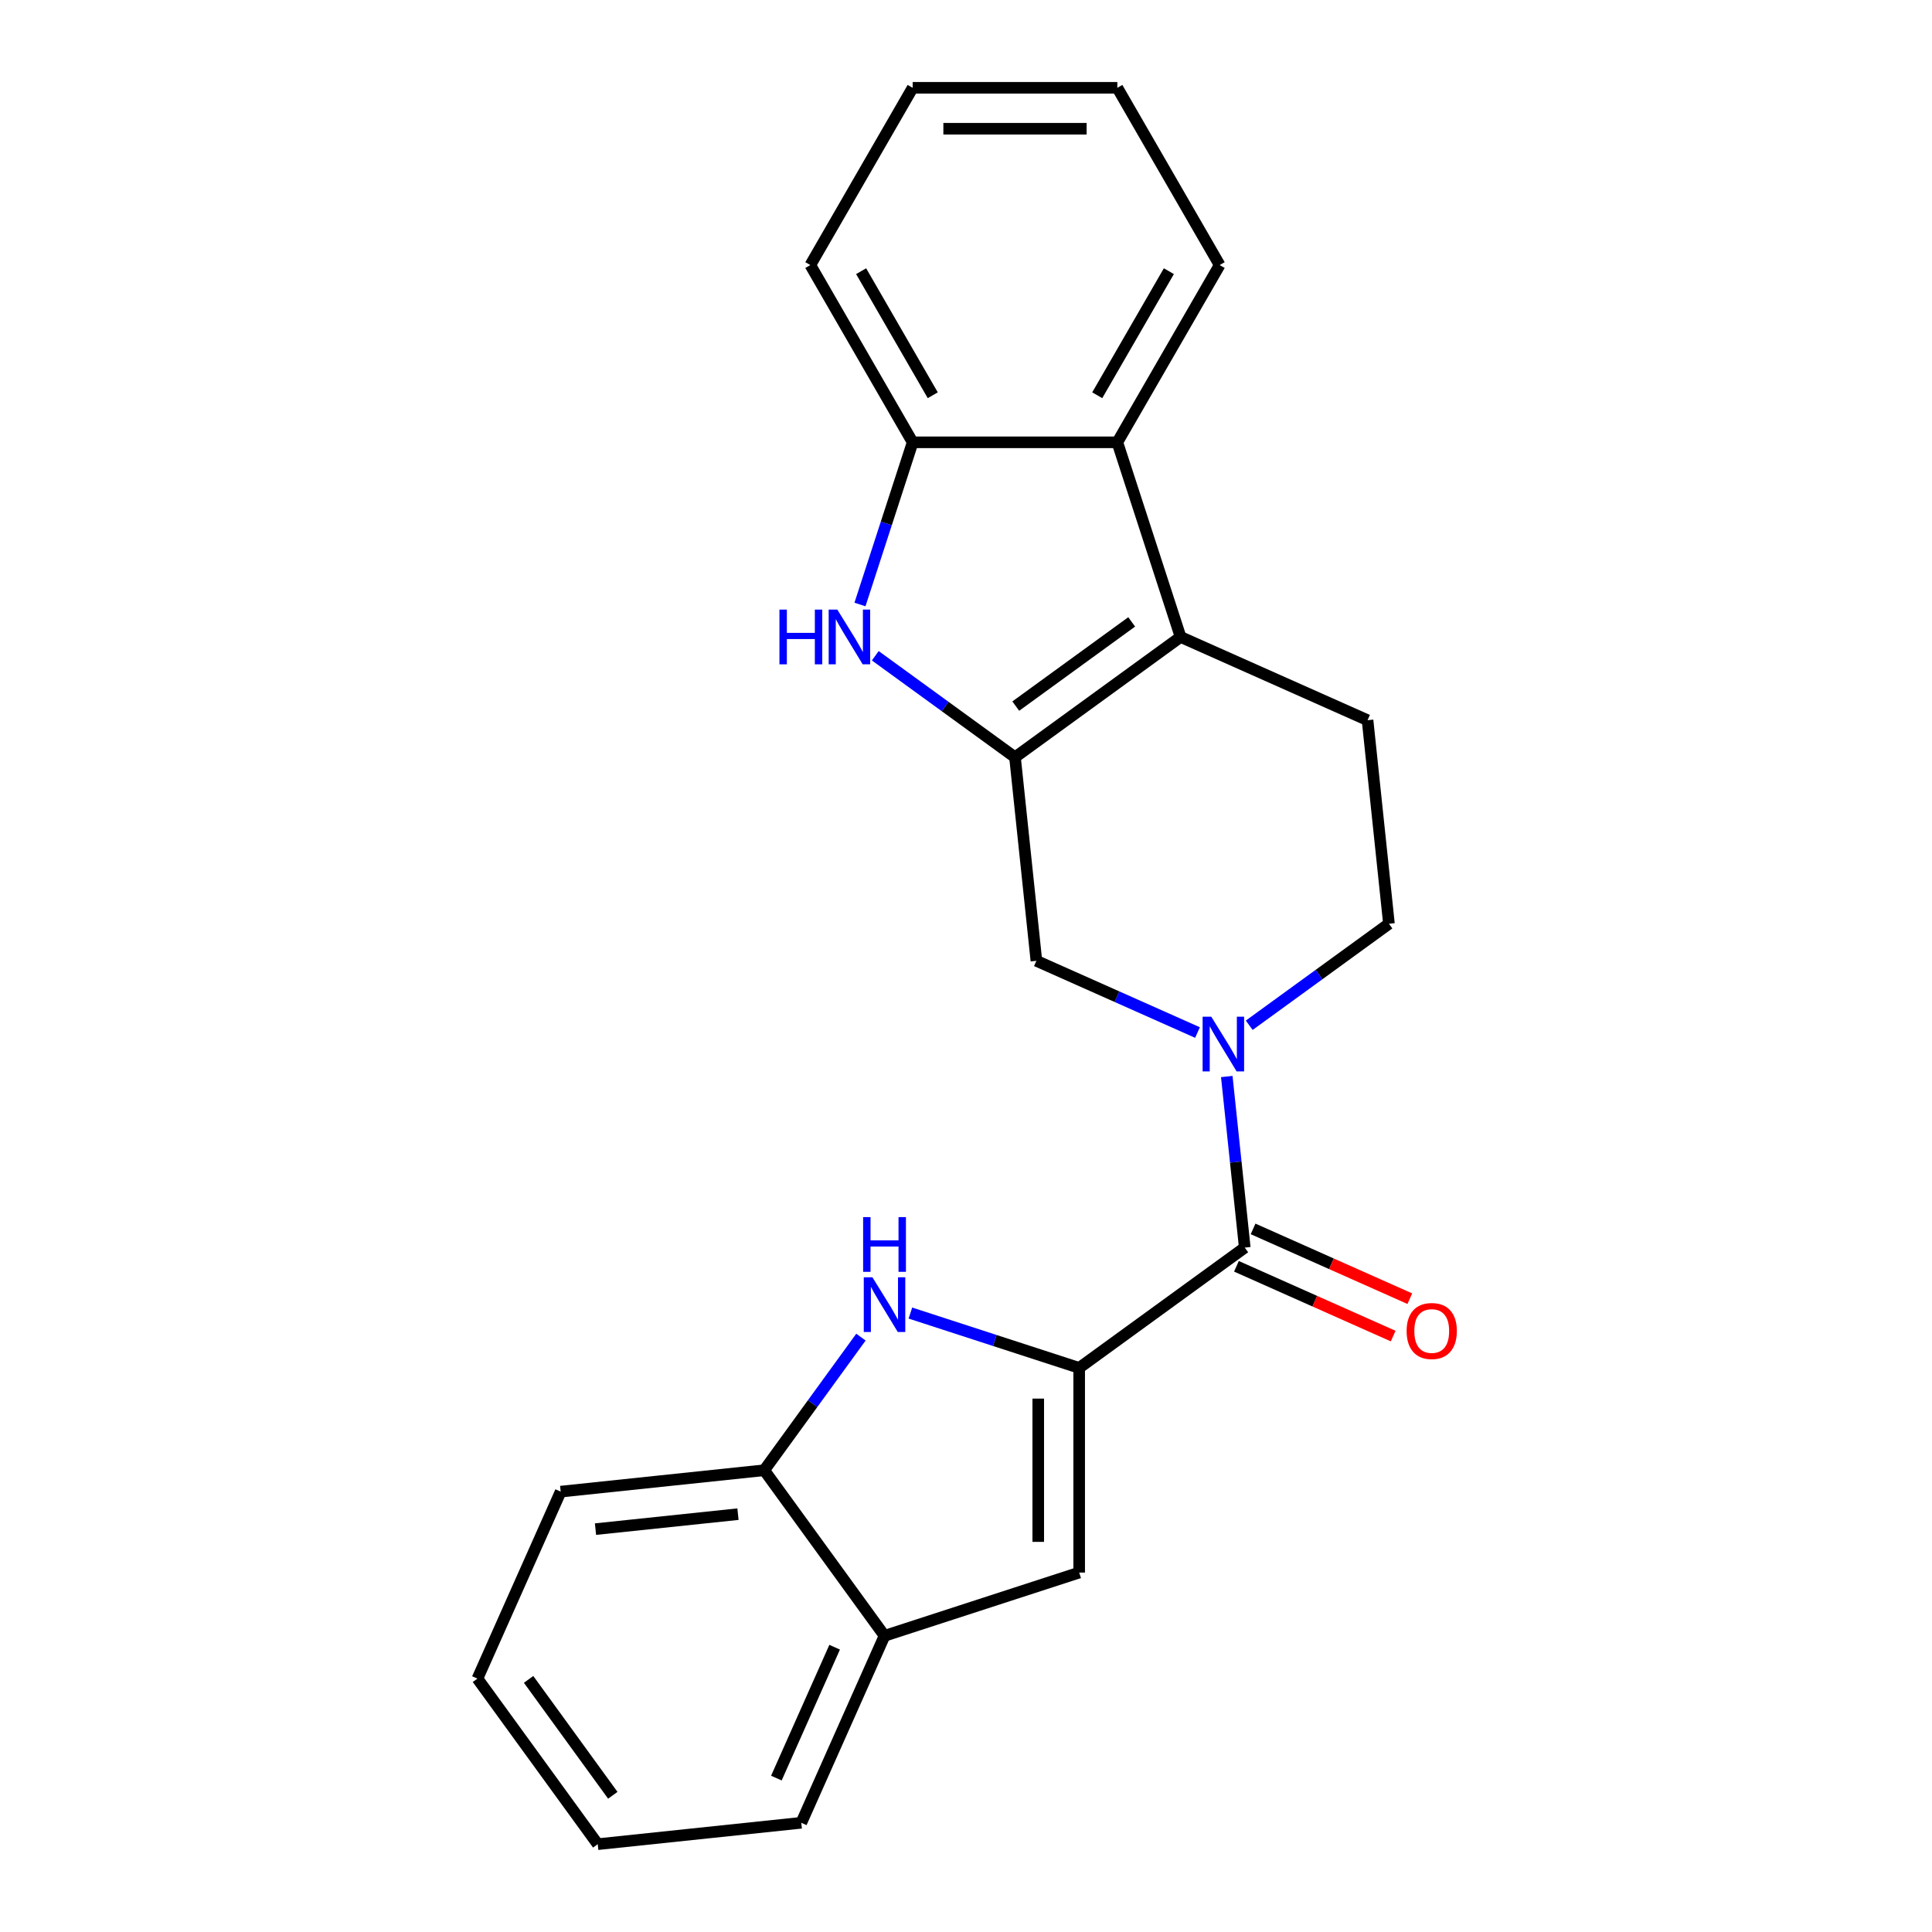 <?xml version='1.0' encoding='iso-8859-1'?>
<svg version='1.1' baseProfile='full'
              xmlns='http://www.w3.org/2000/svg'
                      xmlns:rdkit='http://www.rdkit.org/xml'
                      xmlns:xlink='http://www.w3.org/1999/xlink'
                  xml:space='preserve'
width='1000px' height='1000px' viewBox='0 0 1000 1000'>
<!-- END OF HEADER -->
<rect style='opacity:1.0;fill:#FFFFFF;stroke:none' width='1000' height='1000' x='0' y='0'> </rect>
<path class='bond-4' d='M 558.581,708.024 L 644.285,645.757' style='fill:none;fill-rule:evenodd;stroke:#000000;stroke-width:6px;stroke-linecap:butt;stroke-linejoin:miter;stroke-opacity:1' />
<path class='bond-5' d='M 558.581,708.024 L 514.9,693.831' style='fill:none;fill-rule:evenodd;stroke:#000000;stroke-width:6px;stroke-linecap:butt;stroke-linejoin:miter;stroke-opacity:1' />
<path class='bond-5' d='M 514.9,693.831 L 471.219,679.638' style='fill:none;fill-rule:evenodd;stroke:#0000FF;stroke-width:6px;stroke-linecap:butt;stroke-linejoin:miter;stroke-opacity:1' />
<path class='bond-6' d='M 558.581,708.024 L 558.581,813.959' style='fill:none;fill-rule:evenodd;stroke:#000000;stroke-width:6px;stroke-linecap:butt;stroke-linejoin:miter;stroke-opacity:1' />
<path class='bond-6' d='M 537.394,723.914 L 537.394,798.069' style='fill:none;fill-rule:evenodd;stroke:#000000;stroke-width:6px;stroke-linecap:butt;stroke-linejoin:miter;stroke-opacity:1' />
<path class='bond-0' d='M 525.361,391.958 L 536.435,497.313' style='fill:none;fill-rule:evenodd;stroke:#000000;stroke-width:6px;stroke-linecap:butt;stroke-linejoin:miter;stroke-opacity:1' />
<path class='bond-3' d='M 525.361,391.958 L 489.204,365.688' style='fill:none;fill-rule:evenodd;stroke:#000000;stroke-width:6px;stroke-linecap:butt;stroke-linejoin:miter;stroke-opacity:1' />
<path class='bond-3' d='M 489.204,365.688 L 453.046,339.418' style='fill:none;fill-rule:evenodd;stroke:#0000FF;stroke-width:6px;stroke-linecap:butt;stroke-linejoin:miter;stroke-opacity:1' />
<path class='bond-25' d='M 525.361,391.958 L 611.065,329.691' style='fill:none;fill-rule:evenodd;stroke:#000000;stroke-width:6px;stroke-linecap:butt;stroke-linejoin:miter;stroke-opacity:1' />
<path class='bond-25' d='M 525.763,365.477 L 585.756,321.89' style='fill:none;fill-rule:evenodd;stroke:#000000;stroke-width:6px;stroke-linecap:butt;stroke-linejoin:miter;stroke-opacity:1' />
<path class='bond-1' d='M 611.065,329.691 L 707.842,372.779' style='fill:none;fill-rule:evenodd;stroke:#000000;stroke-width:6px;stroke-linecap:butt;stroke-linejoin:miter;stroke-opacity:1' />
<path class='bond-7' d='M 611.065,329.691 L 578.329,228.94' style='fill:none;fill-rule:evenodd;stroke:#000000;stroke-width:6px;stroke-linecap:butt;stroke-linejoin:miter;stroke-opacity:1' />
<path class='bond-2' d='M 634.978,557.21 L 639.631,601.483' style='fill:none;fill-rule:evenodd;stroke:#0000FF;stroke-width:6px;stroke-linecap:butt;stroke-linejoin:miter;stroke-opacity:1' />
<path class='bond-2' d='M 639.631,601.483 L 644.285,645.757' style='fill:none;fill-rule:evenodd;stroke:#000000;stroke-width:6px;stroke-linecap:butt;stroke-linejoin:miter;stroke-opacity:1' />
<path class='bond-9' d='M 619.823,534.44 L 578.129,515.877' style='fill:none;fill-rule:evenodd;stroke:#0000FF;stroke-width:6px;stroke-linecap:butt;stroke-linejoin:miter;stroke-opacity:1' />
<path class='bond-9' d='M 578.129,515.877 L 536.435,497.313' style='fill:none;fill-rule:evenodd;stroke:#000000;stroke-width:6px;stroke-linecap:butt;stroke-linejoin:miter;stroke-opacity:1' />
<path class='bond-13' d='M 646.6,530.674 L 682.758,504.404' style='fill:none;fill-rule:evenodd;stroke:#0000FF;stroke-width:6px;stroke-linecap:butt;stroke-linejoin:miter;stroke-opacity:1' />
<path class='bond-13' d='M 682.758,504.404 L 718.915,478.134' style='fill:none;fill-rule:evenodd;stroke:#000000;stroke-width:6px;stroke-linecap:butt;stroke-linejoin:miter;stroke-opacity:1' />
<path class='bond-8' d='M 445.119,312.883 L 458.756,270.911' style='fill:none;fill-rule:evenodd;stroke:#0000FF;stroke-width:6px;stroke-linecap:butt;stroke-linejoin:miter;stroke-opacity:1' />
<path class='bond-8' d='M 458.756,270.911 L 472.394,228.94' style='fill:none;fill-rule:evenodd;stroke:#000000;stroke-width:6px;stroke-linecap:butt;stroke-linejoin:miter;stroke-opacity:1' />
<path class='bond-14' d='M 639.976,655.434 L 680.54,673.495' style='fill:none;fill-rule:evenodd;stroke:#000000;stroke-width:6px;stroke-linecap:butt;stroke-linejoin:miter;stroke-opacity:1' />
<path class='bond-14' d='M 680.54,673.495 L 721.105,691.555' style='fill:none;fill-rule:evenodd;stroke:#FF0000;stroke-width:6px;stroke-linecap:butt;stroke-linejoin:miter;stroke-opacity:1' />
<path class='bond-14' d='M 648.594,636.079 L 689.158,654.139' style='fill:none;fill-rule:evenodd;stroke:#000000;stroke-width:6px;stroke-linecap:butt;stroke-linejoin:miter;stroke-opacity:1' />
<path class='bond-14' d='M 689.158,654.139 L 729.722,672.2' style='fill:none;fill-rule:evenodd;stroke:#FF0000;stroke-width:6px;stroke-linecap:butt;stroke-linejoin:miter;stroke-opacity:1' />
<path class='bond-10' d='M 445.618,692.096 L 420.591,726.544' style='fill:none;fill-rule:evenodd;stroke:#0000FF;stroke-width:6px;stroke-linecap:butt;stroke-linejoin:miter;stroke-opacity:1' />
<path class='bond-10' d='M 420.591,726.544 L 395.563,760.992' style='fill:none;fill-rule:evenodd;stroke:#000000;stroke-width:6px;stroke-linecap:butt;stroke-linejoin:miter;stroke-opacity:1' />
<path class='bond-11' d='M 558.581,813.959 L 457.83,846.695' style='fill:none;fill-rule:evenodd;stroke:#000000;stroke-width:6px;stroke-linecap:butt;stroke-linejoin:miter;stroke-opacity:1' />
<path class='bond-15' d='M 578.329,228.94 L 631.297,137.197' style='fill:none;fill-rule:evenodd;stroke:#000000;stroke-width:6px;stroke-linecap:butt;stroke-linejoin:miter;stroke-opacity:1' />
<path class='bond-15' d='M 567.926,204.585 L 605.003,140.365' style='fill:none;fill-rule:evenodd;stroke:#000000;stroke-width:6px;stroke-linecap:butt;stroke-linejoin:miter;stroke-opacity:1' />
<path class='bond-26' d='M 578.329,228.94 L 472.394,228.94' style='fill:none;fill-rule:evenodd;stroke:#000000;stroke-width:6px;stroke-linecap:butt;stroke-linejoin:miter;stroke-opacity:1' />
<path class='bond-16' d='M 472.394,228.94 L 419.426,137.197' style='fill:none;fill-rule:evenodd;stroke:#000000;stroke-width:6px;stroke-linecap:butt;stroke-linejoin:miter;stroke-opacity:1' />
<path class='bond-16' d='M 482.797,204.585 L 445.72,140.365' style='fill:none;fill-rule:evenodd;stroke:#000000;stroke-width:6px;stroke-linecap:butt;stroke-linejoin:miter;stroke-opacity:1' />
<path class='bond-17' d='M 395.563,760.992 L 290.208,772.065' style='fill:none;fill-rule:evenodd;stroke:#000000;stroke-width:6px;stroke-linecap:butt;stroke-linejoin:miter;stroke-opacity:1' />
<path class='bond-17' d='M 381.975,783.724 L 308.226,791.475' style='fill:none;fill-rule:evenodd;stroke:#000000;stroke-width:6px;stroke-linecap:butt;stroke-linejoin:miter;stroke-opacity:1' />
<path class='bond-23' d='M 395.563,760.992 L 457.83,846.695' style='fill:none;fill-rule:evenodd;stroke:#000000;stroke-width:6px;stroke-linecap:butt;stroke-linejoin:miter;stroke-opacity:1' />
<path class='bond-18' d='M 457.83,846.695 L 414.743,943.472' style='fill:none;fill-rule:evenodd;stroke:#000000;stroke-width:6px;stroke-linecap:butt;stroke-linejoin:miter;stroke-opacity:1' />
<path class='bond-18' d='M 432.012,852.594 L 401.85,920.338' style='fill:none;fill-rule:evenodd;stroke:#000000;stroke-width:6px;stroke-linecap:butt;stroke-linejoin:miter;stroke-opacity:1' />
<path class='bond-12' d='M 707.842,372.779 L 718.915,478.134' style='fill:none;fill-rule:evenodd;stroke:#000000;stroke-width:6px;stroke-linecap:butt;stroke-linejoin:miter;stroke-opacity:1' />
<path class='bond-19' d='M 631.297,137.197 L 578.329,45.455' style='fill:none;fill-rule:evenodd;stroke:#000000;stroke-width:6px;stroke-linecap:butt;stroke-linejoin:miter;stroke-opacity:1' />
<path class='bond-20' d='M 419.426,137.197 L 472.394,45.455' style='fill:none;fill-rule:evenodd;stroke:#000000;stroke-width:6px;stroke-linecap:butt;stroke-linejoin:miter;stroke-opacity:1' />
<path class='bond-21' d='M 290.208,772.065 L 247.12,868.842' style='fill:none;fill-rule:evenodd;stroke:#000000;stroke-width:6px;stroke-linecap:butt;stroke-linejoin:miter;stroke-opacity:1' />
<path class='bond-22' d='M 414.743,943.472 L 309.387,954.545' style='fill:none;fill-rule:evenodd;stroke:#000000;stroke-width:6px;stroke-linecap:butt;stroke-linejoin:miter;stroke-opacity:1' />
<path class='bond-27' d='M 578.329,45.455 L 472.394,45.455' style='fill:none;fill-rule:evenodd;stroke:#000000;stroke-width:6px;stroke-linecap:butt;stroke-linejoin:miter;stroke-opacity:1' />
<path class='bond-27' d='M 562.439,66.642 L 488.284,66.642' style='fill:none;fill-rule:evenodd;stroke:#000000;stroke-width:6px;stroke-linecap:butt;stroke-linejoin:miter;stroke-opacity:1' />
<path class='bond-24' d='M 247.12,868.842 L 309.387,954.545' style='fill:none;fill-rule:evenodd;stroke:#000000;stroke-width:6px;stroke-linecap:butt;stroke-linejoin:miter;stroke-opacity:1' />
<path class='bond-24' d='M 273.601,869.244 L 317.188,929.236' style='fill:none;fill-rule:evenodd;stroke:#000000;stroke-width:6px;stroke-linecap:butt;stroke-linejoin:miter;stroke-opacity:1' />
<path  class='atom-3' d='M 626.952 526.241
L 636.232 541.241
Q 637.152 542.721, 638.632 545.401
Q 640.112 548.081, 640.192 548.241
L 640.192 526.241
L 643.952 526.241
L 643.952 554.561
L 640.072 554.561
L 630.112 538.161
Q 628.952 536.241, 627.712 534.041
Q 626.512 531.841, 626.152 531.161
L 626.152 554.561
L 622.472 554.561
L 622.472 526.241
L 626.952 526.241
' fill='#0000FF'/>
<path  class='atom-4' d='M 403.438 315.531
L 407.278 315.531
L 407.278 327.571
L 421.758 327.571
L 421.758 315.531
L 425.598 315.531
L 425.598 343.851
L 421.758 343.851
L 421.758 330.771
L 407.278 330.771
L 407.278 343.851
L 403.438 343.851
L 403.438 315.531
' fill='#0000FF'/>
<path  class='atom-4' d='M 433.398 315.531
L 442.678 330.531
Q 443.598 332.011, 445.078 334.691
Q 446.558 337.371, 446.638 337.531
L 446.638 315.531
L 450.398 315.531
L 450.398 343.851
L 446.518 343.851
L 436.558 327.451
Q 435.398 325.531, 434.158 323.331
Q 432.958 321.131, 432.598 320.451
L 432.598 343.851
L 428.918 343.851
L 428.918 315.531
L 433.398 315.531
' fill='#0000FF'/>
<path  class='atom-6' d='M 451.57 661.128
L 460.85 676.128
Q 461.77 677.608, 463.25 680.288
Q 464.73 682.968, 464.81 683.128
L 464.81 661.128
L 468.57 661.128
L 468.57 689.448
L 464.69 689.448
L 454.73 673.048
Q 453.57 671.128, 452.33 668.928
Q 451.13 666.728, 450.77 666.048
L 450.77 689.448
L 447.09 689.448
L 447.09 661.128
L 451.57 661.128
' fill='#0000FF'/>
<path  class='atom-6' d='M 446.75 629.976
L 450.59 629.976
L 450.59 642.016
L 465.07 642.016
L 465.07 629.976
L 468.91 629.976
L 468.91 658.296
L 465.07 658.296
L 465.07 645.216
L 450.59 645.216
L 450.59 658.296
L 446.75 658.296
L 446.75 629.976
' fill='#0000FF'/>
<path  class='atom-15' d='M 728.062 688.924
Q 728.062 682.124, 731.422 678.324
Q 734.782 674.524, 741.062 674.524
Q 747.342 674.524, 750.702 678.324
Q 754.062 682.124, 754.062 688.924
Q 754.062 695.804, 750.662 699.724
Q 747.262 703.604, 741.062 703.604
Q 734.822 703.604, 731.422 699.724
Q 728.062 695.844, 728.062 688.924
M 741.062 700.404
Q 745.382 700.404, 747.702 697.524
Q 750.062 694.604, 750.062 688.924
Q 750.062 683.364, 747.702 680.564
Q 745.382 677.724, 741.062 677.724
Q 736.742 677.724, 734.382 680.524
Q 732.062 683.324, 732.062 688.924
Q 732.062 694.644, 734.382 697.524
Q 736.742 700.404, 741.062 700.404
' fill='#FF0000'/>
</svg>
